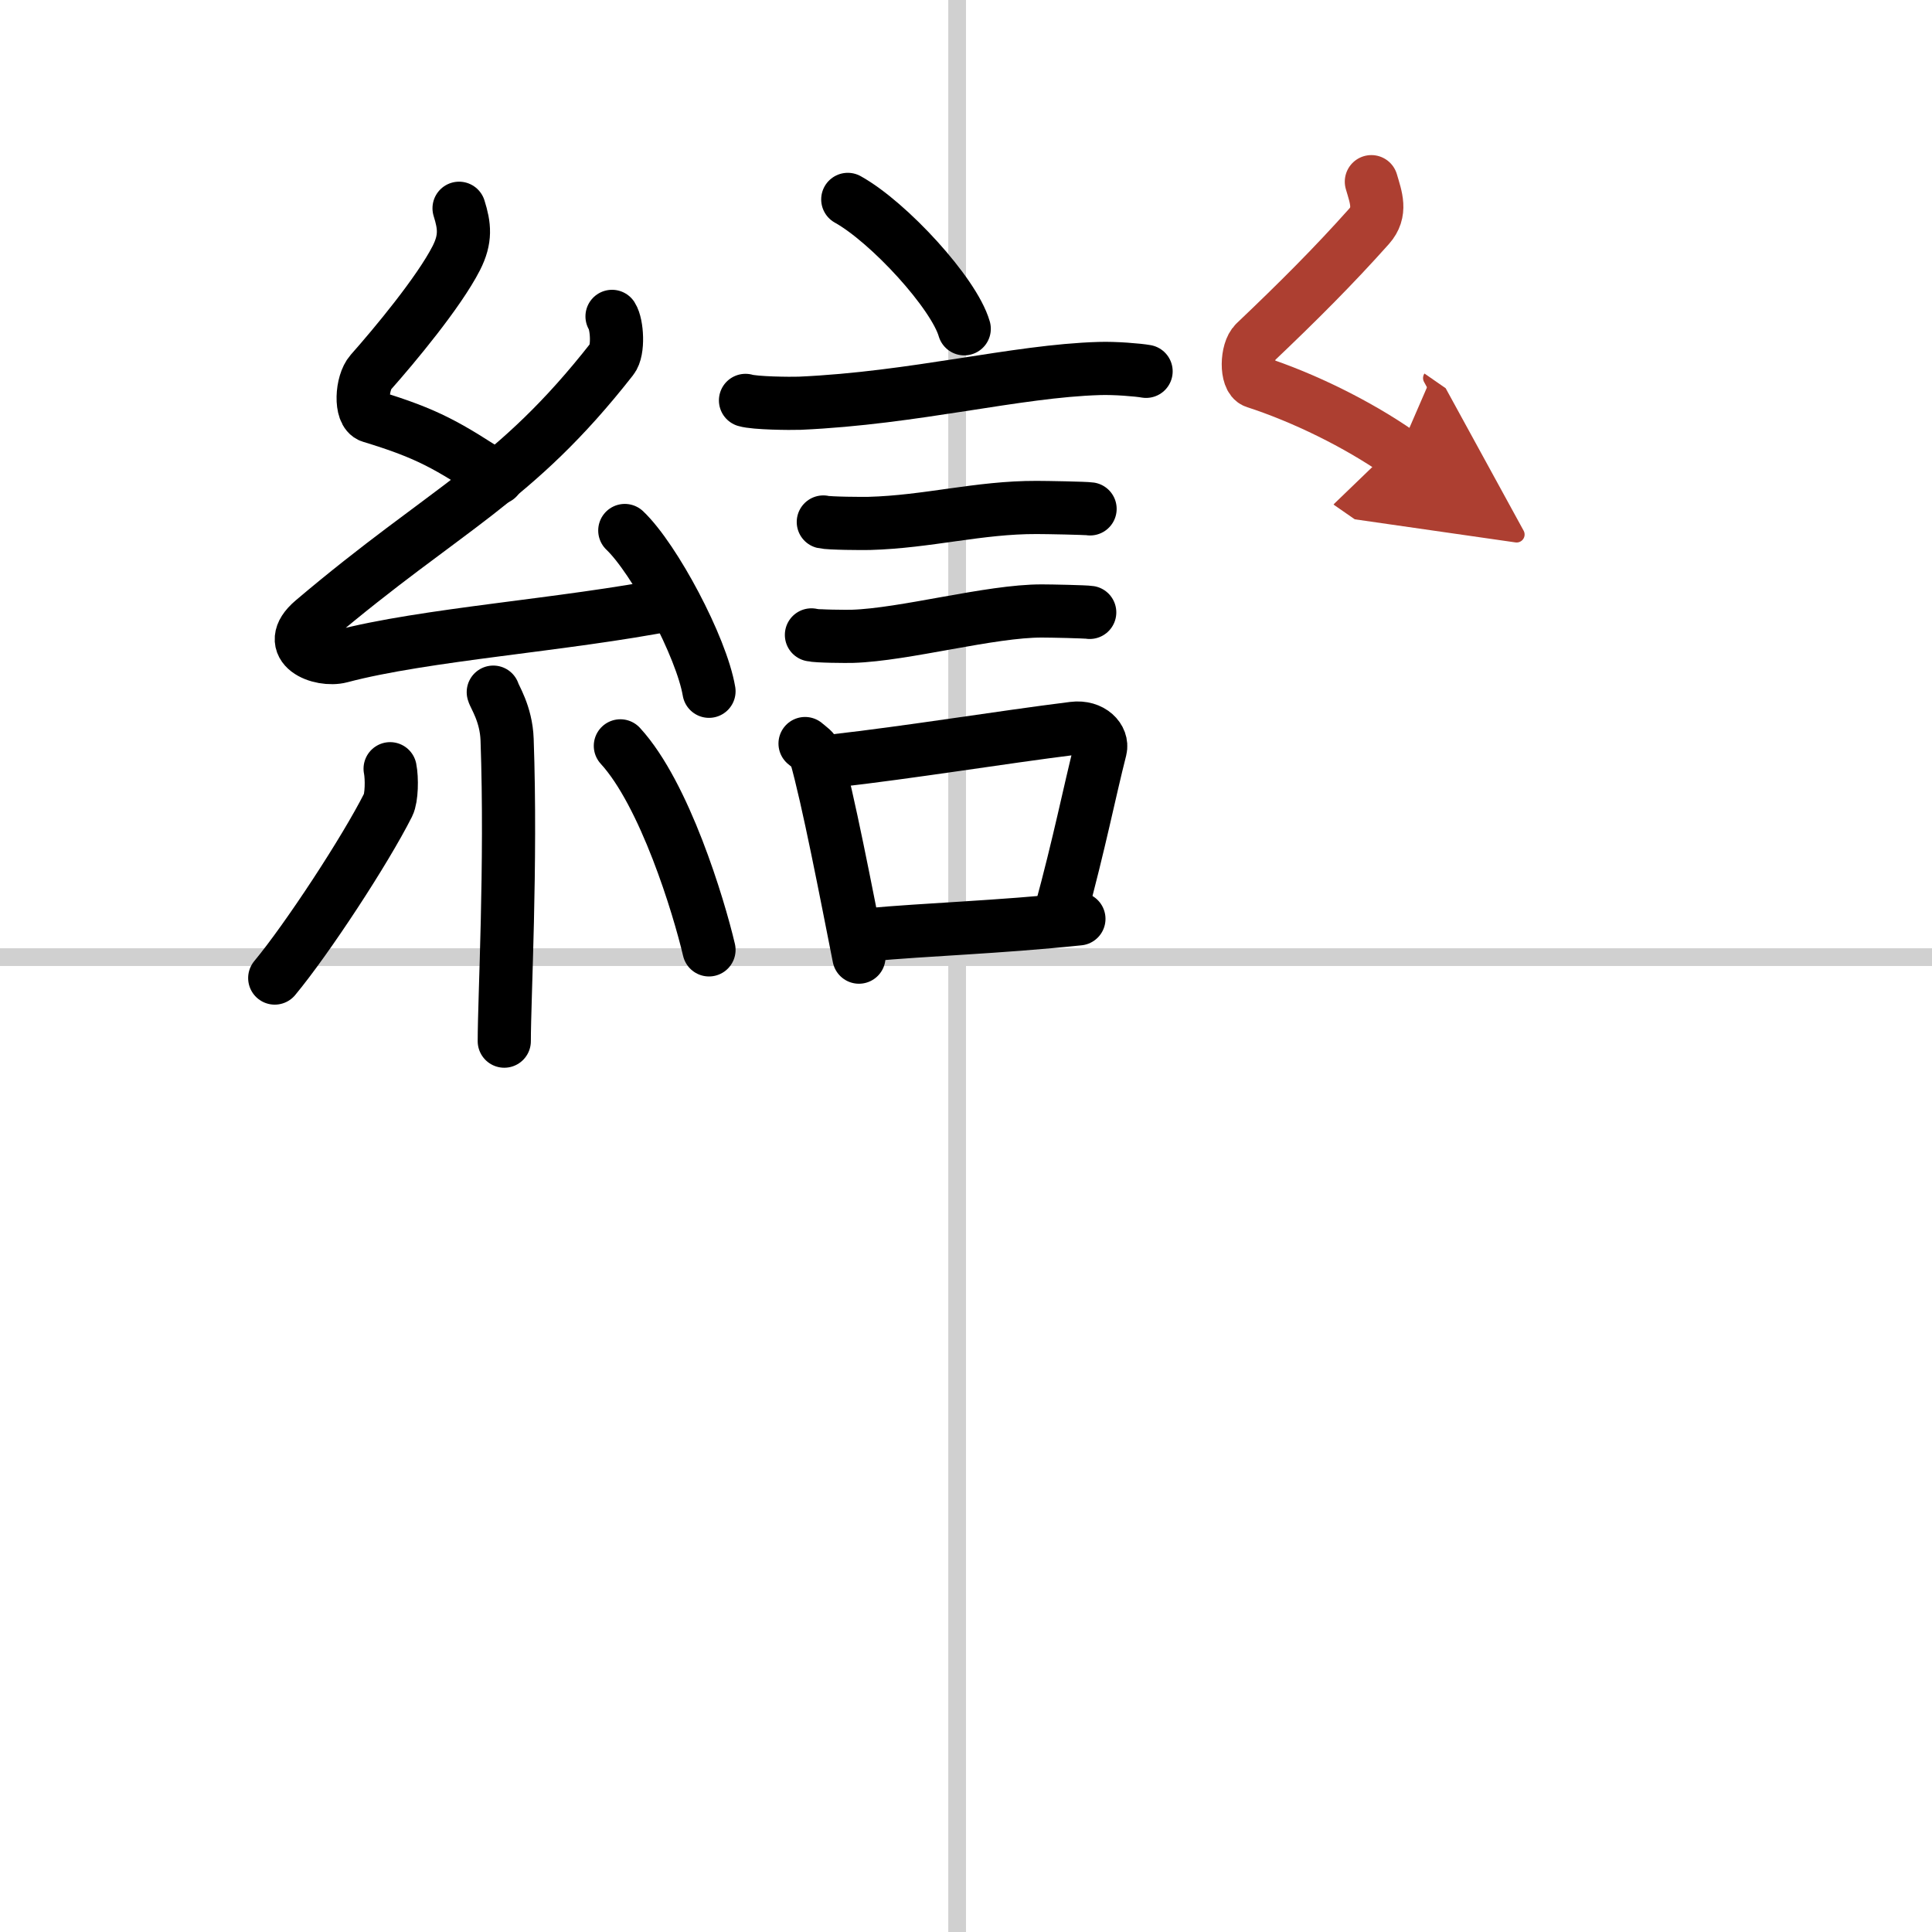 <svg width="400" height="400" viewBox="0 0 109 109" xmlns="http://www.w3.org/2000/svg"><defs><marker id="a" markerWidth="4" orient="auto" refX="1" refY="5" viewBox="0 0 10 10"><polyline points="0 0 10 5 0 10 1 5" fill="#ad3f31" stroke="#ad3f31"/></marker></defs><g fill="none" stroke="#000" stroke-linecap="round" stroke-linejoin="round" stroke-width="3"><rect width="100%" height="100%" fill="#fff" stroke="#fff"/><line x1="54" x2="54" y2="109" stroke="#d0d0d0" stroke-width="1"/><line x2="109" y1="54" y2="54" stroke="#d0d0d0" stroke-width="1"/><path d="m47.83 11.25c2.32 1.29 5.99 5.29 6.57 7.3"/><path d="m42.06 22.59c0.53 0.16 2.53 0.18 3.06 0.16 6.51-0.29 12.17-1.82 16.9-1.96 0.88-0.03 2.2 0.08 2.64 0.16"/><path d="m46.45 29.45c0.32 0.08 2.27 0.09 2.59 0.08 3.31-0.09 6.18-0.91 9.45-0.9 0.53 0 2.75 0.04 3.01 0.08"/><path d="m45.78 35.82c0.28 0.08 2.02 0.09 2.31 0.08 2.96-0.09 7.78-1.44 10.7-1.43 0.47 0 2.45 0.04 2.69 0.08"/><path d="m45.42 41.95c0.24 0.21 0.52 0.37 0.6 0.65 0.69 2.4 1.74 7.87 2.44 11.4"/><path d="m46.94 42.94c4.5-0.51 9.46-1.33 13.62-1.85 1.04-0.13 1.67 0.59 1.52 1.18-0.62 2.43-1.16 5.23-2.26 9.27"/><path d="m48.97 52.74c3.36-0.31 7.28-0.42 11.9-0.9"/><path d="m25.9 11.75c0.31 0.99 0.4 1.72-0.16 2.82-0.99 1.93-3.49 4.93-4.82 6.43-0.53 0.6-0.62 2.3 0 2.49 3.26 0.99 4.34 1.65 7.14 3.48"/><path d="m34.53 17.85c0.29 0.45 0.38 1.93 0 2.4-5.53 7.06-9.28 8.33-16.88 14.77-1.74 1.48 0.43 2.32 1.57 2.02 4.75-1.26 12.62-1.77 18.73-2.97"/><path d="m35.25 29.93c1.68 1.6 4.33 6.58 4.75 9.07"/><path d="m27.83 39.05c0.05 0.23 0.73 1.21 0.78 2.68 0.25 7.08-0.16 14.6-0.16 17.01"/><path d="m22.01 43.37c0.11 0.55 0.09 1.64-0.11 2.04-1.3 2.58-4.56 7.55-6.4 9.77"/><path d="m35 42.08c2.5 2.72 4.42 9.04 5 11.51"/><path d="m77.37 10.25c0.26 0.89 0.59 1.71-0.13 2.52-1.99 2.23-3.99 4.23-6.43 6.55-0.5 0.47-0.52 2.05 0 2.22 2.74 0.89 5.75 2.37 8.1 4" marker-end="url(#a)" stroke="#ad3f31"/></g></svg>
